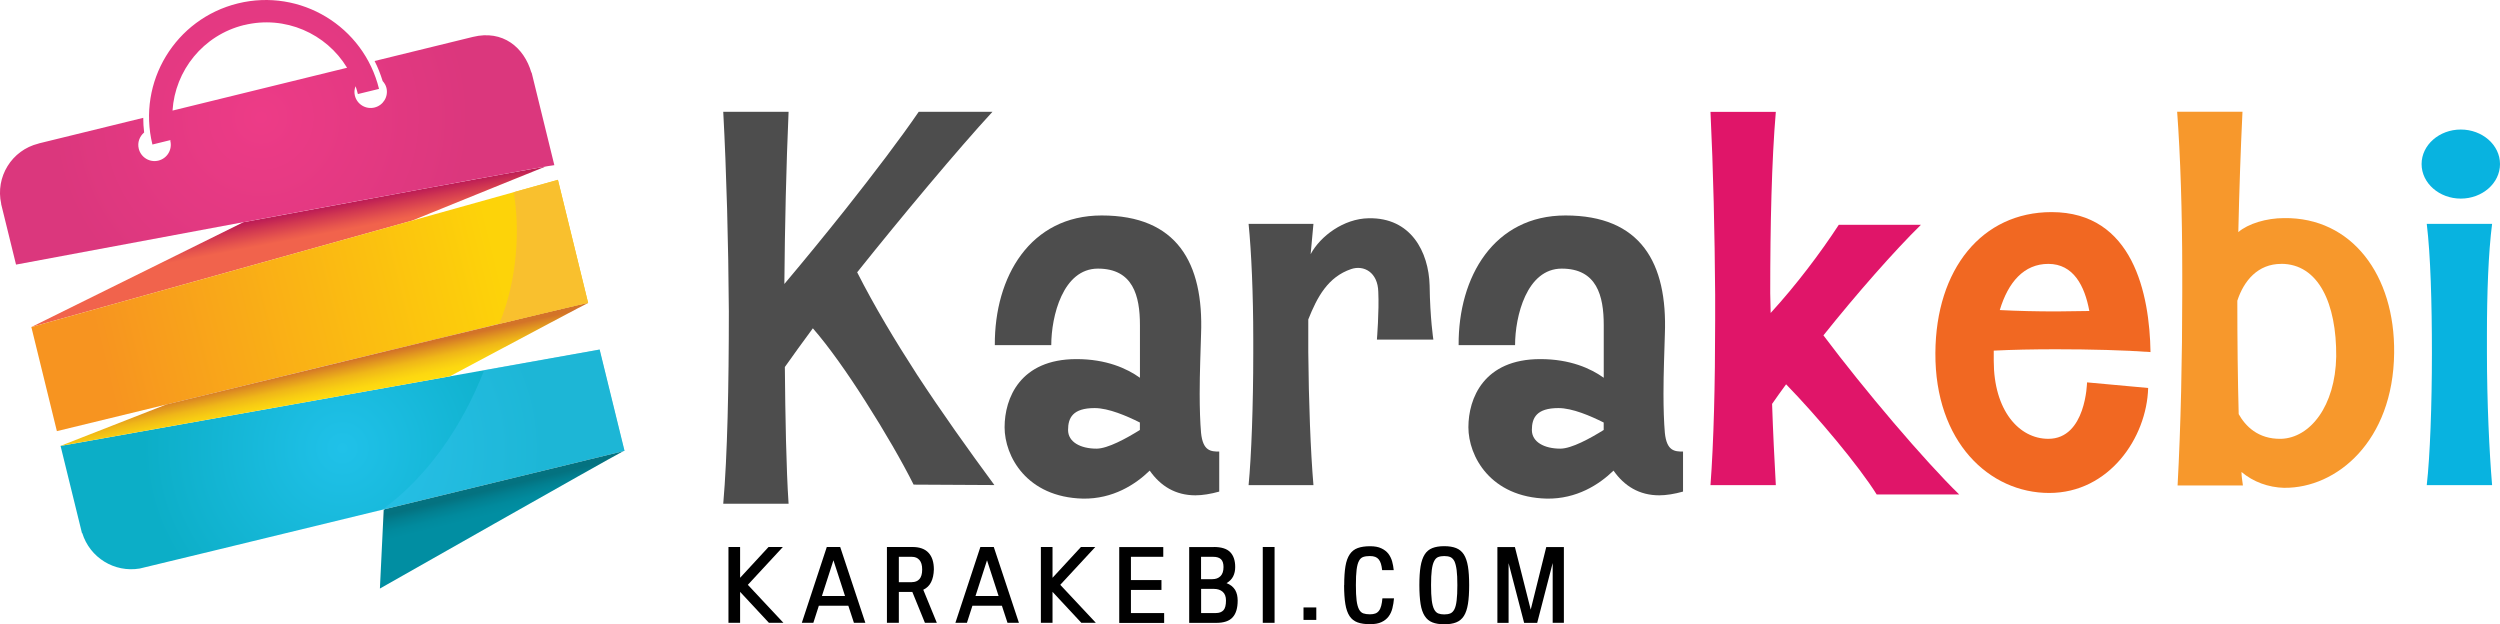 <?xml version="1.0" encoding="UTF-8"?><svg id="Layer_2" xmlns="http://www.w3.org/2000/svg" xmlns:xlink="http://www.w3.org/1999/xlink" viewBox="0 0 455.31 113.7"><defs><style>.cls-1{fill:url(#linear-gradient);}.cls-2{fill:#f9c02e;}.cls-3{fill:#f7982c;}.cls-4{fill:#f16822;}.cls-5{fill:#e01569;}.cls-6{fill:#08b3e0;}.cls-7{fill:#4d4d4d;}.cls-8{fill:url(#radial-gradient-2);}.cls-9{fill:url(#linear-gradient-3);}.cls-10{fill:url(#linear-gradient-4);}.cls-11{fill:url(#linear-gradient-2);}.cls-12{fill:url(#radial-gradient);}.cls-13{fill:#37c4ee;opacity:.4;}</style><linearGradient id="linear-gradient" x1="170.53" y1="-187.39" x2="172.4" y2="-222.09" gradientTransform="translate(-65.66 282.19) rotate(-13.79)" gradientUnits="userSpaceOnUse"><stop offset=".46" stop-color="#f1634c"/><stop offset=".49" stop-color="#e7564d"/><stop offset=".55" stop-color="#d03651"/><stop offset=".59" stop-color="#be1e55"/></linearGradient><radialGradient id="radial-gradient" cx="172.14" cy="-164.25" fx="172.14" fy="-164.25" r="36.31" gradientTransform="translate(-65.66 282.19) rotate(-13.79)" gradientUnits="userSpaceOnUse"><stop offset="0" stop-color="#20c1e9"/><stop offset="1" stop-color="#0caec7"/></radialGradient><linearGradient id="linear-gradient-2" x1="197.17" y1="-141.99" x2="197.17" y2="-155.51" gradientTransform="translate(-65.66 282.19) rotate(-13.79)" gradientUnits="userSpaceOnUse"><stop offset=".3" stop-color="#018ea2"/><stop offset=".41" stop-color="#018a9d"/><stop offset=".53" stop-color="#027f90"/><stop offset=".63" stop-color="#047280"/></linearGradient><linearGradient id="linear-gradient-3" x1="207.69" y1="-190.85" x2="133.6" y2="-190.85" gradientTransform="translate(-65.66 282.19) rotate(-13.79)" gradientUnits="userSpaceOnUse"><stop offset="0" stop-color="#fdd309"/><stop offset="1" stop-color="#f79420"/></linearGradient><linearGradient id="linear-gradient-4" x1="171.93" y1="-169.34" x2="172.19" y2="-180.28" gradientTransform="translate(-65.66 282.19) rotate(-13.79)" gradientUnits="userSpaceOnUse"><stop offset=".33" stop-color="#ffdd0f"/><stop offset=".45" stop-color="#fdd810"/><stop offset=".56" stop-color="#f7cb13"/><stop offset=".69" stop-color="#efb618"/><stop offset=".81" stop-color="#e2981f"/><stop offset=".94" stop-color="#d37328"/></linearGradient><radialGradient id="radial-gradient-2" cx="172.13" cy="-226.32" fx="172.13" fy="-226.32" r="38.24" gradientTransform="translate(-65.66 282.19) rotate(-13.79)" gradientUnits="userSpaceOnUse"><stop offset="0" stop-color="#ed3b87"/><stop offset="1" stop-color="#db377d"/></radialGradient></defs><g id="Layer_1-2"><g><path class="cls-7" d="M166.39,88.26c-2.04-4.08-5.27-9.69-8.75-15.13-3.23-5.1-6.71-10.03-9.6-13.34-2.46,3.31-3.14,4.33-5.1,7.05,.08,8.84,.25,18.52,.68,24.9h-11.9c.76-8.75,1.02-21.5,1.02-35.01-.08-12.41-.43-25.32-1.02-36.37h11.9c-.43,9.86-.68,20.73-.77,31.36,3.65-4.33,7.48-9.01,11.13-13.6,5.18-6.54,10.03-12.92,13.34-17.76h13.43c-6.12,6.63-16.57,19.12-24.64,29.23,3.14,6.2,6.88,12.41,10.88,18.61,4.5,6.88,9.35,13.68,14.11,20.14l-14.7-.08Z"/><path class="cls-7" d="M222.05,89.53c-1.53,.43-3.06,.68-4.33,.68-3.65,0-6.37-1.7-8.33-4.5-2.63,2.55-6.71,5.18-12.15,5.1-10.28-.25-14.28-7.73-14.28-13s2.8-12.41,13.09-12.41c5.44,0,9.18,1.7,11.56,3.4v-9.6c0-5.35-1.27-10.28-7.65-10.28s-8.5,8.67-8.5,13.94h-10.28c-.08-12.49,6.46-23.62,19.46-23.62,13.68,0,18.61,8.58,18.1,21.67-.08,2.89-.25,6.97-.25,10.79,0,2.63,.08,5.18,.25,7.14,.34,3.31,1.78,3.4,3.31,3.4v7.31Zm-14.45-12.58c-2.38-1.19-5.69-2.63-8.24-2.63-3.99,0-4.84,1.78-4.84,3.99s2.29,3.4,5.18,3.4c2.04,0,5.44-1.87,7.9-3.4v-1.36Z"/><path class="cls-7" d="M250.77,61.83s.42-5.18,.25-8.67c-.08-3.57-2.63-4.93-4.93-4.16-4.25,1.44-6.2,5.1-7.82,9.18v5.95c.08,9.09,.42,18.1,.94,24.22h-11.81c.51-5.27,.85-14.62,.85-23.96v-2.72c0-7.99-.34-15.81-.85-20.9h11.81c-.17,1.7-.34,3.57-.51,5.52,1.78-3.31,6.03-6.46,10.54-6.54,7.73-.17,10.96,6.12,11.13,12.24,.08,6.03,.68,9.86,.68,9.86h-10.28Z"/><path class="cls-7" d="M306.52,89.53c-1.53,.43-3.06,.68-4.33,.68-3.65,0-6.37-1.7-8.33-4.5-2.63,2.55-6.71,5.18-12.15,5.1-10.28-.25-14.28-7.73-14.28-13s2.8-12.41,13.09-12.41c5.44,0,9.18,1.7,11.56,3.4v-9.6c0-5.35-1.27-10.28-7.65-10.28s-8.5,8.67-8.5,13.94h-10.28c-.08-12.49,6.46-23.62,19.46-23.62,13.68,0,18.61,8.58,18.1,21.67-.08,2.89-.25,6.97-.25,10.79,0,2.63,.08,5.18,.25,7.14,.34,3.31,1.78,3.4,3.31,3.4v7.31Zm-14.45-12.58c-2.38-1.19-5.69-2.63-8.24-2.63-3.99,0-4.84,1.78-4.84,3.99s2.29,3.4,5.18,3.4c2.04,0,5.44-1.87,7.9-3.4v-1.36Z"/><path class="cls-5" d="M341.78,90.04c-3.23-5.18-10.79-14.19-16.49-20.05-.93,1.27-1.78,2.46-2.55,3.57,.17,5.1,.42,10.11,.68,14.79h-11.9c.59-7.82,.85-18.44,.85-29.91v-4.84c-.08-11.05-.34-22.69-.85-33.23h11.9c-.76,8.92-1.02,20.65-1.02,33.06l.08,3.57c4.59-5.01,9.09-10.96,12.41-16.06h14.96c-4.76,4.67-11.73,12.58-17.76,20.14,7.39,9.86,18.44,22.86,24.73,28.98h-15.04Z"/><path class="cls-4" d="M374.41,63.61c-3.99,0-7.99,.08-11.3,.25v1.87c0,9.01,4.59,14.19,9.94,14.19,6.88,0,7.05-10.28,7.05-10.28l11.13,1.02c-.25,9.09-7.14,19.12-18.02,19.12s-20.82-9.26-20.73-25.49c.08-15.3,8.5-25.66,21.16-25.66,14.87,0,17.85,14.96,18.02,25.49-4.59-.34-10.96-.51-17.25-.51Zm-1.36-15.55c-4.42,0-7.31,3.31-8.84,8.41,3.23,.17,6.8,.25,10.28,.25,2.04,0,4.08-.08,6.03-.08-.85-4.59-2.89-8.58-7.48-8.58Z"/><path class="cls-3" d="M416.05,88.85c-2.97-.08-5.69-1.1-7.82-2.89,0,.85,.17,1.7,.26,2.46h-11.9c.59-10.88,.85-23.2,.85-35.01v-3.74c0-11.05-.34-21.33-.93-29.32h11.9c-.34,6.97-.59,14.45-.76,21.92,1.78-1.53,5.1-2.55,8.33-2.55,12.32-.17,20.22,10.37,20.05,24.56-.17,16.15-10.54,24.64-19.97,24.56Zm-.59-40.79c-4.25,0-6.8,3.06-7.99,6.71,0,7.31,.08,14.36,.25,20.65,1.19,2.12,3.48,4.59,7.73,4.5,5.27-.17,9.86-5.95,10.03-14.96,.08-9.69-3.23-16.91-10.03-16.91Z"/><path class="cls-6" d="M448.17,36.17c-3.91,0-7.14-2.8-7.14-6.29s3.23-6.29,7.14-6.29,7.14,2.8,7.14,6.29-3.23,6.29-7.14,6.29Zm-6.2,52.18c.6-5.27,.94-14.62,.94-23.96s-.25-17.93-.94-23.62h11.9c-.68,5.35-.94,12.66-.94,20.22v3.14c0,9.09,.43,18.1,.94,24.22h-11.9Z"/></g><g><path class="cls-1" d="M44.37,40.45L5.71,59.56l69.28-19.36c13.87-5.65,24.37-9.87,24.37-9.87-6.52,1.13-31.9,5.83-54.98,10.13Z"/><path class="cls-12" d="M11.03,81.21s2.16,8.81,3.9,15.89c.02,0,.03-.01,.05-.02,1.38,4.49,5.86,7.24,10.48,6.46,.03,.04,88.28-21.43,88.28-21.43l-4.53-18.45L11.03,81.21Z"/><path class="cls-11" d="M70.17,92.7l-.29,.17-.69,14.32s41.09-23.33,44.32-25.02c-2.33,.57-22.75,5.53-43.33,10.54Z"/><path class="cls-9" d="M5.71,59.56l4.65,18.96s96.7-23.57,96.75-23.35c.06,.23-5.5-22.42-5.5-22.42L5.71,59.56Z"/><path class="cls-10" d="M11.02,81.21l70.89-12.67c14.26-7.6,25.19-13.41,25.21-13.37-.04-.16-48.47,11.6-76.79,18.48l-19.31,7.55Z"/><path class="cls-13" d="M69.61,92.84c22.68-5.52,44.11-10.73,44.11-10.73l-4.53-18.44-21.01,3.75c-4.26,10.91-10.78,19.74-18.58,25.42Z"/><path class="cls-2" d="M90.92,58.98c9.65-2.32,16.18-3.86,16.19-3.81,.06,.23-5.5-22.42-5.5-22.42l-8.06,2.25c1.16,6.59,.72,16.01-2.63,23.97Z"/><path class="cls-8" d="M96.78,13.23c-1.33-4.61-5.21-7.84-10.65-6.51l-17.91,4.39c.6,1.15,1.07,2.38,1.47,3.65,.31,.35,.57,.75,.69,1.24,.39,1.59-.58,3.19-2.17,3.58-1.59,.39-3.19-.58-3.58-2.17-.15-.6-.08-1.18,.13-1.71,.16,.47,.3,.94,.42,1.43l3.85-.94C66.23,4.79,54.73-2.18,43.33,.62c-11.4,2.8-18.37,14.3-15.57,25.7l3.26-.8s.02,.09,.03,.14h-.03c.39,1.6-.58,3.2-2.17,3.59-1.59,.39-3.19-.58-3.58-2.17-.28-1.13,.15-2.24,.98-2.95-.11-.9-.16-1.79-.16-2.67L7.03,26.13s0,.01,0,.02c0,0-.02,0-.02,0C2.13,27.35-.87,32.23,.22,37.12c0,0-.02,0-.02,0l2.72,11.07S100.9,29.85,100.96,30.08c.03,.14-2.31-9.42-4.14-16.87-.01,0-.02,.01-.03,.02ZM44.45,4.57c7.46-1.83,14.98,1.53,18.76,7.77l-31.79,7.8c.46-7.28,5.56-13.74,13.03-15.58Z"/></g><g><path d="M134.79,99.62v5.61l5.18-5.61h2.61l-6.38,6.89,6.48,6.92h-2.64l-5.25-5.64v5.64h-2.12v-13.81h2.12Z"/><path d="M146.03,113.43l4.55-13.81h2.44l4.58,13.81h-2.08l-1.02-3.11h-5.37l-1,3.11h-2.08Zm7.87-4.88l-2.11-6.51-2.1,6.51h4.21Z"/><path d="M163.7,107.81v5.62h-2.17v-13.81h4.63c1.32,0,2.3,.35,2.95,1.06,.65,.7,.97,1.71,.97,3.03-.03,.92-.19,1.68-.5,2.3-.3,.62-.78,1.09-1.43,1.4l2.47,6.02h-2.17l-2.29-5.62h-2.46Zm2.38-1.79c.58,0,1.04-.18,1.37-.55,.33-.37,.5-.95,.5-1.75s-.17-1.35-.5-1.73c-.33-.39-.79-.58-1.37-.58h-2.38v4.62h2.38Z"/><path d="M174,113.43l4.55-13.81h2.44l4.58,13.81h-2.08l-1.02-3.11h-5.37l-1,3.11h-2.08Zm7.87-4.88l-2.11-6.51-2.1,6.51h4.21Z"/><path d="M191.69,99.62v5.61l5.18-5.61h2.61l-6.38,6.89,6.48,6.92h-2.64l-5.25-5.64v5.64h-2.12v-13.81h2.12Z"/><path d="M211.86,99.62v1.79h-5.89v4.24h5.56v1.79h-5.56v4.22h6.05v1.79h-8.18v-13.81h8.01Z"/><path d="M221.06,99.62c1.38,0,2.37,.31,2.98,.93,.61,.62,.92,1.53,.92,2.72,0,.63-.12,1.2-.37,1.7-.25,.5-.65,.91-1.21,1.23,.36,.14,.67,.31,.93,.52,.26,.21,.47,.45,.64,.72,.16,.28,.27,.58,.35,.9,.07,.33,.11,.67,.11,1.03,0,1.36-.3,2.38-.91,3.05-.6,.68-1.6,1.02-3,1.02h-4.92v-13.81h4.48Zm-.26,5.86c.62,0,1.11-.18,1.48-.55s.55-.92,.55-1.66c0-.65-.15-1.12-.46-1.42-.31-.29-.77-.44-1.39-.44h-2.24v4.07h2.05Zm.63,6.17c.62,0,1.08-.17,1.39-.51s.46-.93,.46-1.78c0-.7-.2-1.23-.6-1.58-.4-.35-.94-.53-1.61-.53h-2.32v4.4h2.69Z"/><path d="M232.13,99.62v13.81h-2.15v-13.81h2.15Z"/><path d="M239.73,110.63v2.27h-2.33v-2.27h2.33Z"/><path d="M244.81,106.57c0-1.39,.08-2.54,.23-3.45s.42-1.64,.79-2.18c.36-.53,.84-.91,1.45-1.13,.6-.22,1.35-.33,2.23-.33,.84,0,1.52,.12,2.06,.38,.54,.25,.96,.58,1.28,.98,.31,.41,.54,.88,.69,1.4,.14,.52,.24,1.05,.29,1.59h-2.11c-.05-.45-.12-.84-.22-1.16-.1-.32-.23-.58-.4-.79-.17-.21-.38-.36-.64-.46-.26-.1-.58-.15-.97-.15-.47,0-.87,.05-1.2,.16s-.59,.34-.78,.71c-.21,.37-.35,.91-.44,1.61-.09,.7-.13,1.64-.13,2.82s.04,2.11,.13,2.8c.09,.7,.24,1.23,.44,1.61,.2,.37,.46,.62,.78,.73s.72,.17,1.2,.17c.39,0,.72-.05,.99-.15,.27-.1,.49-.27,.66-.5,.18-.23,.31-.53,.41-.9,.1-.37,.17-.83,.22-1.36h2.11c-.05,.63-.15,1.23-.29,1.8-.14,.57-.37,1.07-.69,1.5-.32,.43-.76,.78-1.3,1.03-.54,.26-1.24,.38-2.1,.38-.91,0-1.66-.11-2.26-.33-.6-.22-1.09-.6-1.45-1.14-.36-.55-.62-1.28-.77-2.2s-.23-2.07-.23-3.45Z"/><path d="M263.03,99.47c.87,0,1.59,.12,2.17,.35,.58,.23,1.05,.62,1.4,1.16,.35,.55,.6,1.28,.75,2.19,.15,.91,.22,2.04,.22,3.4s-.07,2.51-.22,3.42c-.15,.91-.39,1.64-.74,2.19-.35,.55-.82,.94-1.4,1.17-.58,.23-1.3,.35-2.17,.35s-1.59-.12-2.17-.35-1.05-.62-1.4-1.17c-.35-.55-.61-1.28-.75-2.19s-.22-2.05-.22-3.42,.07-2.49,.22-3.4,.4-1.64,.75-2.19c.34-.54,.81-.93,1.39-1.16,.58-.23,1.3-.35,2.17-.35Zm0,12.43c.43,0,.8-.06,1.1-.18,.3-.12,.55-.37,.75-.75,.19-.37,.33-.91,.41-1.62,.09-.7,.13-1.63,.13-2.78s-.04-2.06-.13-2.75c-.09-.69-.23-1.23-.41-1.62-.2-.37-.45-.62-.75-.75-.3-.12-.67-.18-1.1-.18s-.79,.06-1.1,.18c-.31,.12-.55,.37-.74,.75-.2,.38-.34,.92-.43,1.62-.09,.69-.13,1.61-.13,2.75s.04,2.08,.13,2.78c.09,.7,.23,1.24,.43,1.62,.19,.37,.43,.62,.74,.75,.31,.12,.67,.18,1.1,.18Z"/><path d="M284.82,99.62v13.81h-2.04v-10.89c-.47,1.84-.94,3.66-1.41,5.45-.47,1.79-.94,3.61-1.41,5.45h-2.38l-2.83-10.88v10.88h-2.04v-13.81h3.19l2.88,11.4,2.83-11.4h3.2Z"/></g></g></svg>